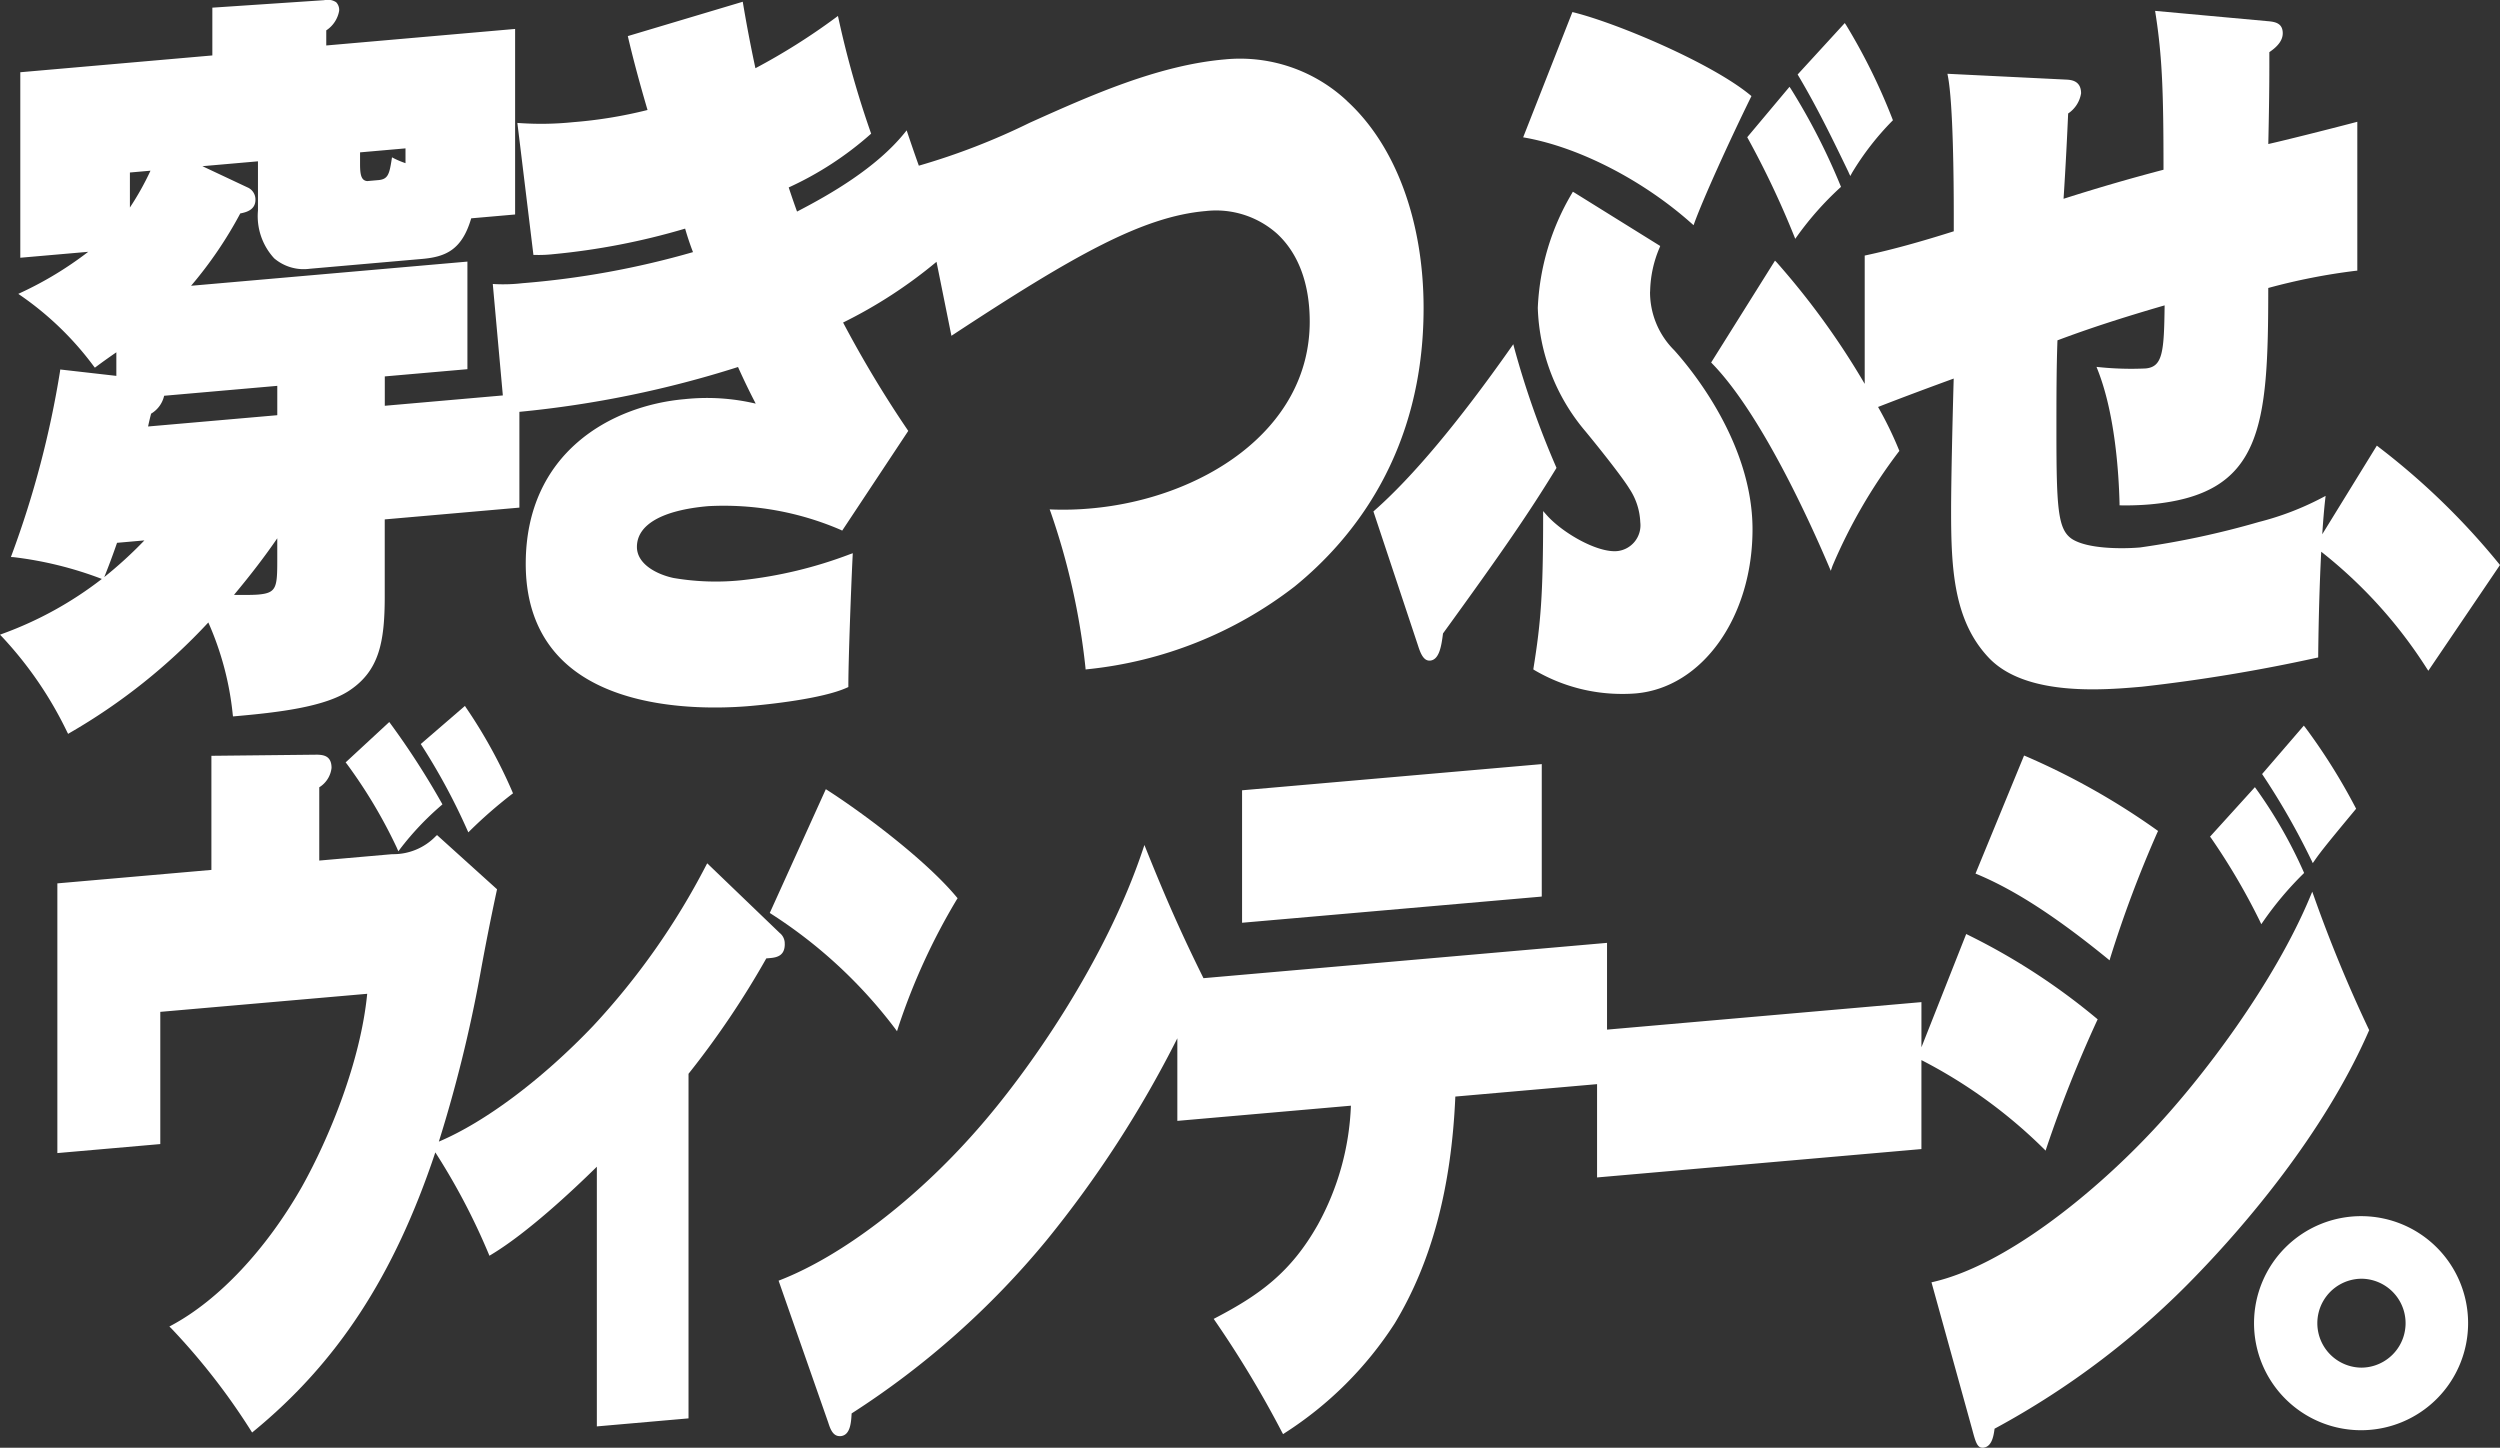 <svg xmlns="http://www.w3.org/2000/svg" width="240.136" height="139.063"><rect width="100%" height="100%" fill="#333333" stroke="none"/><g fill="#fff"><path d="M129.391 9.698a15.029 15.029 0 0 0-11.765-3.99c-6.427.564-12.956 3.495-18.715 6.082a65.052 65.052 0 0 1-10.63 4.118l-.023.005a154.408 154.408 0 0 1-1.061-3.068l-.108-.324-.215.266c-2.731 3.363-7.151 5.9-10.315 7.535-.3-.819-.61-1.742-.8-2.317a31.707 31.707 0 0 0 7.829-5.088l.09-.085-.043-.113a93.077 93.077 0 0 1-3.084-10.902l-.062-.285-.235.175a61.154 61.154 0 0 1-7.692 4.846A138.686 138.686 0 0 1 71.38.378l-.035-.21-10.872 3.249-.169.05.04.173c.48 2.049 1.087 4.316 1.854 6.925a43.176 43.176 0 0 1-7.151 1.17 30.019 30.019 0 0 1-5.123.088l-.228-.015 1.542 12.679h.161a12.869 12.869 0 0 0 1.723-.07 66.429 66.429 0 0 0 12.687-2.457c.222.774.486 1.562.756 2.257a83.028 83.028 0 0 1-16.412 2.988 15.849 15.849 0 0 1-2.6.085l-.219-.014.966 10.707-11.339.993v-2.82l7.936-.694V25.128L18.353 27.45a38.983 38.983 0 0 0 4.726-6.948c.555-.107 1.457-.33 1.457-1.308a1.258 1.258 0 0 0-.778-1.2l-4.317-2.031 5.337-.467v4.737a5.976 5.976 0 0 0 1.559 4.581 4.378 4.378 0 0 0 3.437 1l10.772-.943c2.32-.2 3.842-.913 4.716-3.9l4.217-.369V2.78l-18.14 1.588V2.917a2.833 2.833 0 0 0 1.237-1.87 1.066 1.066 0 0 0-.285-.83 1.462 1.462 0 0 0-1.153-.2L20.574.724l-.177.01v4.591L1.95 6.939v17.818l6.526-.57a34.264 34.264 0 0 1-6.418 3.9l-.3.141.273.189A29.817 29.817 0 0 1 9 35.173l.113.144.148-.11c.671-.5 1.322-.957 1.915-1.367v2.264l-5.388-.613-.023.183a92.923 92.923 0 0 1-4.629 17.59l-.088.239.252.014a35.406 35.406 0 0 1 8.441 2.077l.041.017a35.156 35.156 0 0 1-9.516 5.255l-.266.1.2.205a36.483 36.483 0 0 1 6.252 9.146l.089.173.17-.1a57.065 57.065 0 0 0 13.3-10.6 28.922 28.922 0 0 1 2.346 8.846l.023.178.181-.014c4.1-.361 8.684-.881 11.067-2.516 2.8-1.9 3.328-4.632 3.328-9.017v-7.376l12.934-1.132v-9.2a100.833 100.833 0 0 0 21-4.306 67.894 67.894 0 0 0 1.7 3.518 20.346 20.346 0 0 0-6.817-.432c-7.05.615-15.273 5.13-15.273 15.821 0 4.008 1.275 7.206 3.79 9.511 3.893 3.568 10.047 4.288 14.376 4.288 1.366 0 2.552-.071 3.426-.148 1.569-.137 6.879-.668 9.286-1.768l.11-.05v-.121c0-2.346.25-9.171.411-12.453l.014-.28-.264.094a41.76 41.76 0 0 1-10.414 2.5 24.122 24.122 0 0 1-6.545-.216c-1.62-.348-3.511-1.337-3.511-2.984 0-2.139 2.428-3.528 6.839-3.914a28.365 28.365 0 0 1 12.729 2.273l.15.076 6.346-9.578-.068-.1a108.318 108.318 0 0 1-6.192-10.309 45.3 45.3 0 0 0 8.973-5.833l1.377 6.835.055.272.232-.152c11.562-7.594 18.13-11.3 24.186-11.83a8.812 8.812 0 0 1 6.841 2.157c2.066 1.894 3.158 4.819 3.158 8.461 0 10.574-10.569 17.03-21.01 17.944a29.366 29.366 0 0 1-3.686.106l-.285-.012.1.267a66.932 66.932 0 0 1 3.337 14.915l.017.195.193-.023a38.974 38.974 0 0 0 19.885-7.948c5.651-4.593 12.386-12.958 12.386-26.731 0-8.368-2.681-15.623-7.353-19.9M12.478 19.933V16.57l1.978-.174a26.982 26.982 0 0 1-1.978 3.537m2.038 19.8a2.686 2.686 0 0 0 1.25-1.718l10.868-.952v2.819l-12.41 1.084c.083-.4.17-.767.291-1.237M11.242 52.14l2.627-.231a39.953 39.953 0 0 1-3.855 3.523c.4-.985.793-2.036 1.228-3.292m15.391-.429v2c0 2.729-.055 3.247-1.838 3.4-.544.046-1.622.041-2.32.03 1.651-1.978 2.988-3.727 4.158-5.436M38.95 14.252v1.422a8.7 8.7 0 0 1-1.065-.442l-.232-.12-.04.258c-.218 1.394-.364 1.852-1.274 1.93l-.927.081a.6.6 0 0 1-.507-.135c-.3-.271-.32-.913-.32-1.549v-1.062Zm138.621 2.324.159.33.175-.321a26.624 26.624 0 0 1 3.834-4.948l.085-.085-.043-.113a57.494 57.494 0 0 0-4.449-9.025l-.134-.2-4.527 4.941.071.12c1.754 2.956 3.168 5.838 4.836 9.3m-9.686-3.28a86.2 86.2 0 0 1 4.421 9.324l.13.321.2-.284a30.035 30.035 0 0 1 4.094-4.617l.1-.089-.048-.119a61.8 61.8 0 0 0-4.76-9.287l-.139-.206-4.061 4.842Zm-5.425 8.153.208.184.094-.262c.815-2.228 3.189-7.5 5.4-12.008l.066-.134-.115-.094c-3.706-3.061-12.683-6.866-16.924-7.936l-.161-.04-4.73 12.033.226.04c5.19.94 11.3 4.089 15.935 8.217m-3.964 6.555a11.153 11.153 0 0 1 .916-4.232l.052-.143-8.22-5.112-.169-.1-.1.174a23.469 23.469 0 0 0-3.269 10.984 19.231 19.231 0 0 0 4.578 11.858c1.272 1.54 3.54 4.39 4.213 5.5a6.247 6.247 0 0 1 1.052 3.22 2.492 2.492 0 0 1-2.2 2.782c-1.924.187-5.294-1.76-6.8-3.47l-.33-.373v.5c0 7.54-.231 10.256-.925 14.584l-.019.123.1.066a16.583 16.583 0 0 0 8.545 2.29c.424 0 .83-.018 1.211-.05 6.385-.56 11.2-7.335 11.2-15.76 0-8.2-5.757-15.24-7.518-17.2a7.859 7.859 0 0 1-2.325-5.629"/><path d="m149.508 44.942-.037-.089a84.474 84.474 0 0 1-4.012-11.4l-.1-.388-.232.329c-5.034 7.156-9.446 12.421-13.112 15.651l-.092.081 4.265 12.829c.206.636.486 1.5 1.112 1.5h.063c.851-.074 1.079-1.272 1.244-2.609 5.759-7.94 8.2-11.494 10.854-15.823Zm78.963-2.013-.165-.123-5.243 8.512c.084-1.287.178-2.426.281-3.33l.041-.357-.317.169a27.6 27.6 0 0 1-6.094 2.339 82.122 82.122 0 0 1-11.406 2.446c-1.747.152-5.1.148-6.574-.833-1.322-.918-1.466-2.9-1.466-10.32 0-2.954 0-6.007.1-8.741 2.972-1.119 6.162-2.16 10.293-3.359-.053 4.48-.177 5.914-1.834 6.06a30.1 30.1 0 0 1-4.4-.12l-.308-.032.113.289c1.656 4.191 2.027 9.838 2.1 12.831v.178l.178.005c.6.017 1.747-.008 2.7-.09 10.883-.953 11.4-7.425 11.407-20.792a59.2 59.2 0 0 1 8.382-1.649l.171-.015v-14.3l-.236.063c-2.593.681-6.821 1.743-8.314 2.075.046-2.05.1-4.949.1-7.549V5.009c.867-.584 1.288-1.179 1.288-1.813 0-.968-.722-1.105-1.46-1.164l-10.801-.987.037.239c.65 4.168.769 7.576.77 15.02a186.15 186.15 0 0 0-9.6 2.791c.218-3.355.358-6.284.441-8.194a2.873 2.873 0 0 0 1.242-1.939c0-1.237-.99-1.292-1.415-1.315l-11.423-.56.045.236c.508 2.609.564 10.11.564 13.213v1.68c-3.285 1.041-5.958 1.772-8.407 2.3l-.148.031v12.326a74.05 74.05 0 0 0-8.45-11.668l-.168-.169-6.052 9.658-.079.125.1.106c4.693 4.819 9.393 15.209 11.2 19.452l.192.453.159-.464a51.027 51.027 0 0 1 6.358-10.966l.071-.085-.041-.1a35.306 35.306 0 0 0-2.007-4.124c2.473-.963 4.94-1.88 7.265-2.729-.123 4.342-.249 9.891-.249 12.758 0 5.562.267 10.454 3.553 13.99 2.342 2.539 6.467 3.105 10.048 3.105 1.825 0 3.509-.148 4.743-.255a161.4 161.4 0 0 0 16.769-2.778l.148-.03v-.151c.039-3.7.142-7.151.291-10.006a45 45 0 0 1 10.132 11.2l.155.236 6.884-10.16-.089-.11a68.617 68.617 0 0 0-11.576-11.228"/></g><path d="m38.135 81.479.128.293.191-.257a27.643 27.643 0 0 1 3.933-4.154l.111-.1-.072-.128a75.739 75.739 0 0 0-4.912-7.614l-.124-.166-4.192 3.879.113.137a47.89 47.89 0 0 1 4.827 8.11m6.736-1.772.111.245.19-.191a44.557 44.557 0 0 1 3.983-3.47l.119-.086-.055-.134a48.3 48.3 0 0 0-4.447-8.086l-.116-.178-4.243 3.661.089.137a60.115 60.115 0 0 1 4.369 8.1" fill="#fff"/><path d="M75.376 90.689a1.28 1.28 0 0 0-.482-1.074l-6.964-6.692-.115.217a69.153 69.153 0 0 1-10.854 15.418c-4.907 5.141-10.384 9.228-14.808 11.1a134.015 134.015 0 0 0 3.968-16.051 249.44 249.44 0 0 1 1.6-8.088l.022-.1-5.764-5.207-.124.111a5.667 5.667 0 0 1-4.181 1.724l-7.007.614v-7.038a2.514 2.514 0 0 0 1.179-1.865c0-1.2-.83-1.243-1.366-1.268l-9.99.106h-.184v10.962L5.68 84.837l-.17.015v25.906l9.887-.865v-12.7l19.874-1.735c-.636 6.525-3.644 13.834-6.27 18.532-3.428 6.026-7.986 10.876-12.509 13.307l-.223.12.183.177a63.241 63.241 0 0 1 7.652 9.828l.113.178.161-.134c7.973-6.554 13.449-14.821 17.437-26.774a62.683 62.683 0 0 1 5.114 9.728l.081.2.187-.113c3.421-2.059 7.7-6.044 10.133-8.439v24.944l8.806-.771v-33.1a84.609 84.609 0 0 0 7.47-11.083l.375-.031c.725-.064 1.4-.271 1.4-1.339m10.564 8.067.217.3.111-.352A60.923 60.923 0 0 1 91.91 86.39l.071-.113-.086-.1c-3.01-3.619-9.058-8.117-12.389-10.257l-.181-.116-5.385 11.888.133.088a45.981 45.981 0 0 1 11.873 10.978m62.147-12.643V73.396l-28.617 2.5-.17.015v12.724l28.618-2.5Z" fill="#fff"/><path d="m196.275 110.306.215.218.094-.293a122.787 122.787 0 0 1 4.844-12.189l.064-.13-.113-.094a61.906 61.906 0 0 0-12.335-8.012l-.182-.09-4.3 10.881v-4.339l-30.2 2.642v-8.334L115.6 93.958l-.027-.053c-2.027-4.09-3.558-7.531-5.459-12.271l-.188-.469-.161.478c-3.543 10.571-10.851 21.163-16.033 27.012-5.837 6.628-12.856 11.972-18.779 14.295l-.166.064 4.77 13.633c.208.66.466 1.3 1.1 1.3h.086c.93-.083 1.01-1.284 1.059-2.181a80.788 80.788 0 0 0 18.719-16.625 106.805 106.805 0 0 0 12.568-19.409v7.933l16.672-1.459a25.648 25.648 0 0 1-3.174 11.424c-2.565 4.546-5.543 6.726-9.819 8.955l-.188.1.121.174a101.248 101.248 0 0 1 6.444 10.714l.1.184.173-.117a35.042 35.042 0 0 0 10.558-10.534c3.536-5.866 5.438-12.992 5.815-21.776l13.614-1.193v8.962l30.986-2.711.17-.014v-8.547a47.7 47.7 0 0 1 11.713 8.48m25.741-27.699.137.3.186-.268c.619-.9 1.486-1.954 3.9-4.864l.077-.093-.056-.11a57.483 57.483 0 0 0-4.827-7.7l-.141-.173-4.007 4.651.079.117a68.9 68.9 0 0 1 4.65 8.147m-4.944 5.868.138.29.183-.263a31.965 31.965 0 0 1 3.84-4.568l.09-.088-.049-.117a44.719 44.719 0 0 0-4.543-7.94l-.135-.186-4.311 4.755.1.124a62.578 62.578 0 0 1 4.69 7.993m-14.656 3.582.218.179.077-.272a113.424 113.424 0 0 1 4.512-12.012l.071-.142-.129-.092a68.481 68.481 0 0 0-12.575-7.086l-.17-.067-4.664 11.339.17.07c3.589 1.5 7.557 4.065 12.489 8.083m25.158 6.885-.04-.079a134.5 134.5 0 0 1-5.268-12.769l-.164-.451-.183.442c-3.4 8.185-10.286 17.452-15.608 23-5.47 5.744-13.753 12.447-20.594 14.036l-.188.044 3.915 14.146c.307 1.145.467 1.74.979 1.74a.55.55 0 0 0 .064 0c.77-.067.994-.944 1.1-1.825a79.031 79.031 0 0 0 19.61-14.96c4.23-4.391 11.978-13.252 16.341-23.246Zm-.712 17.867a10.281 10.281 0 1 0 10.211 10.248 10.274 10.274 0 0 0-10.211-10.248m0 14.551a4.27 4.27 0 1 1 0-8.541 4.271 4.271 0 0 1 0 8.541" fill="#fff"/></svg>